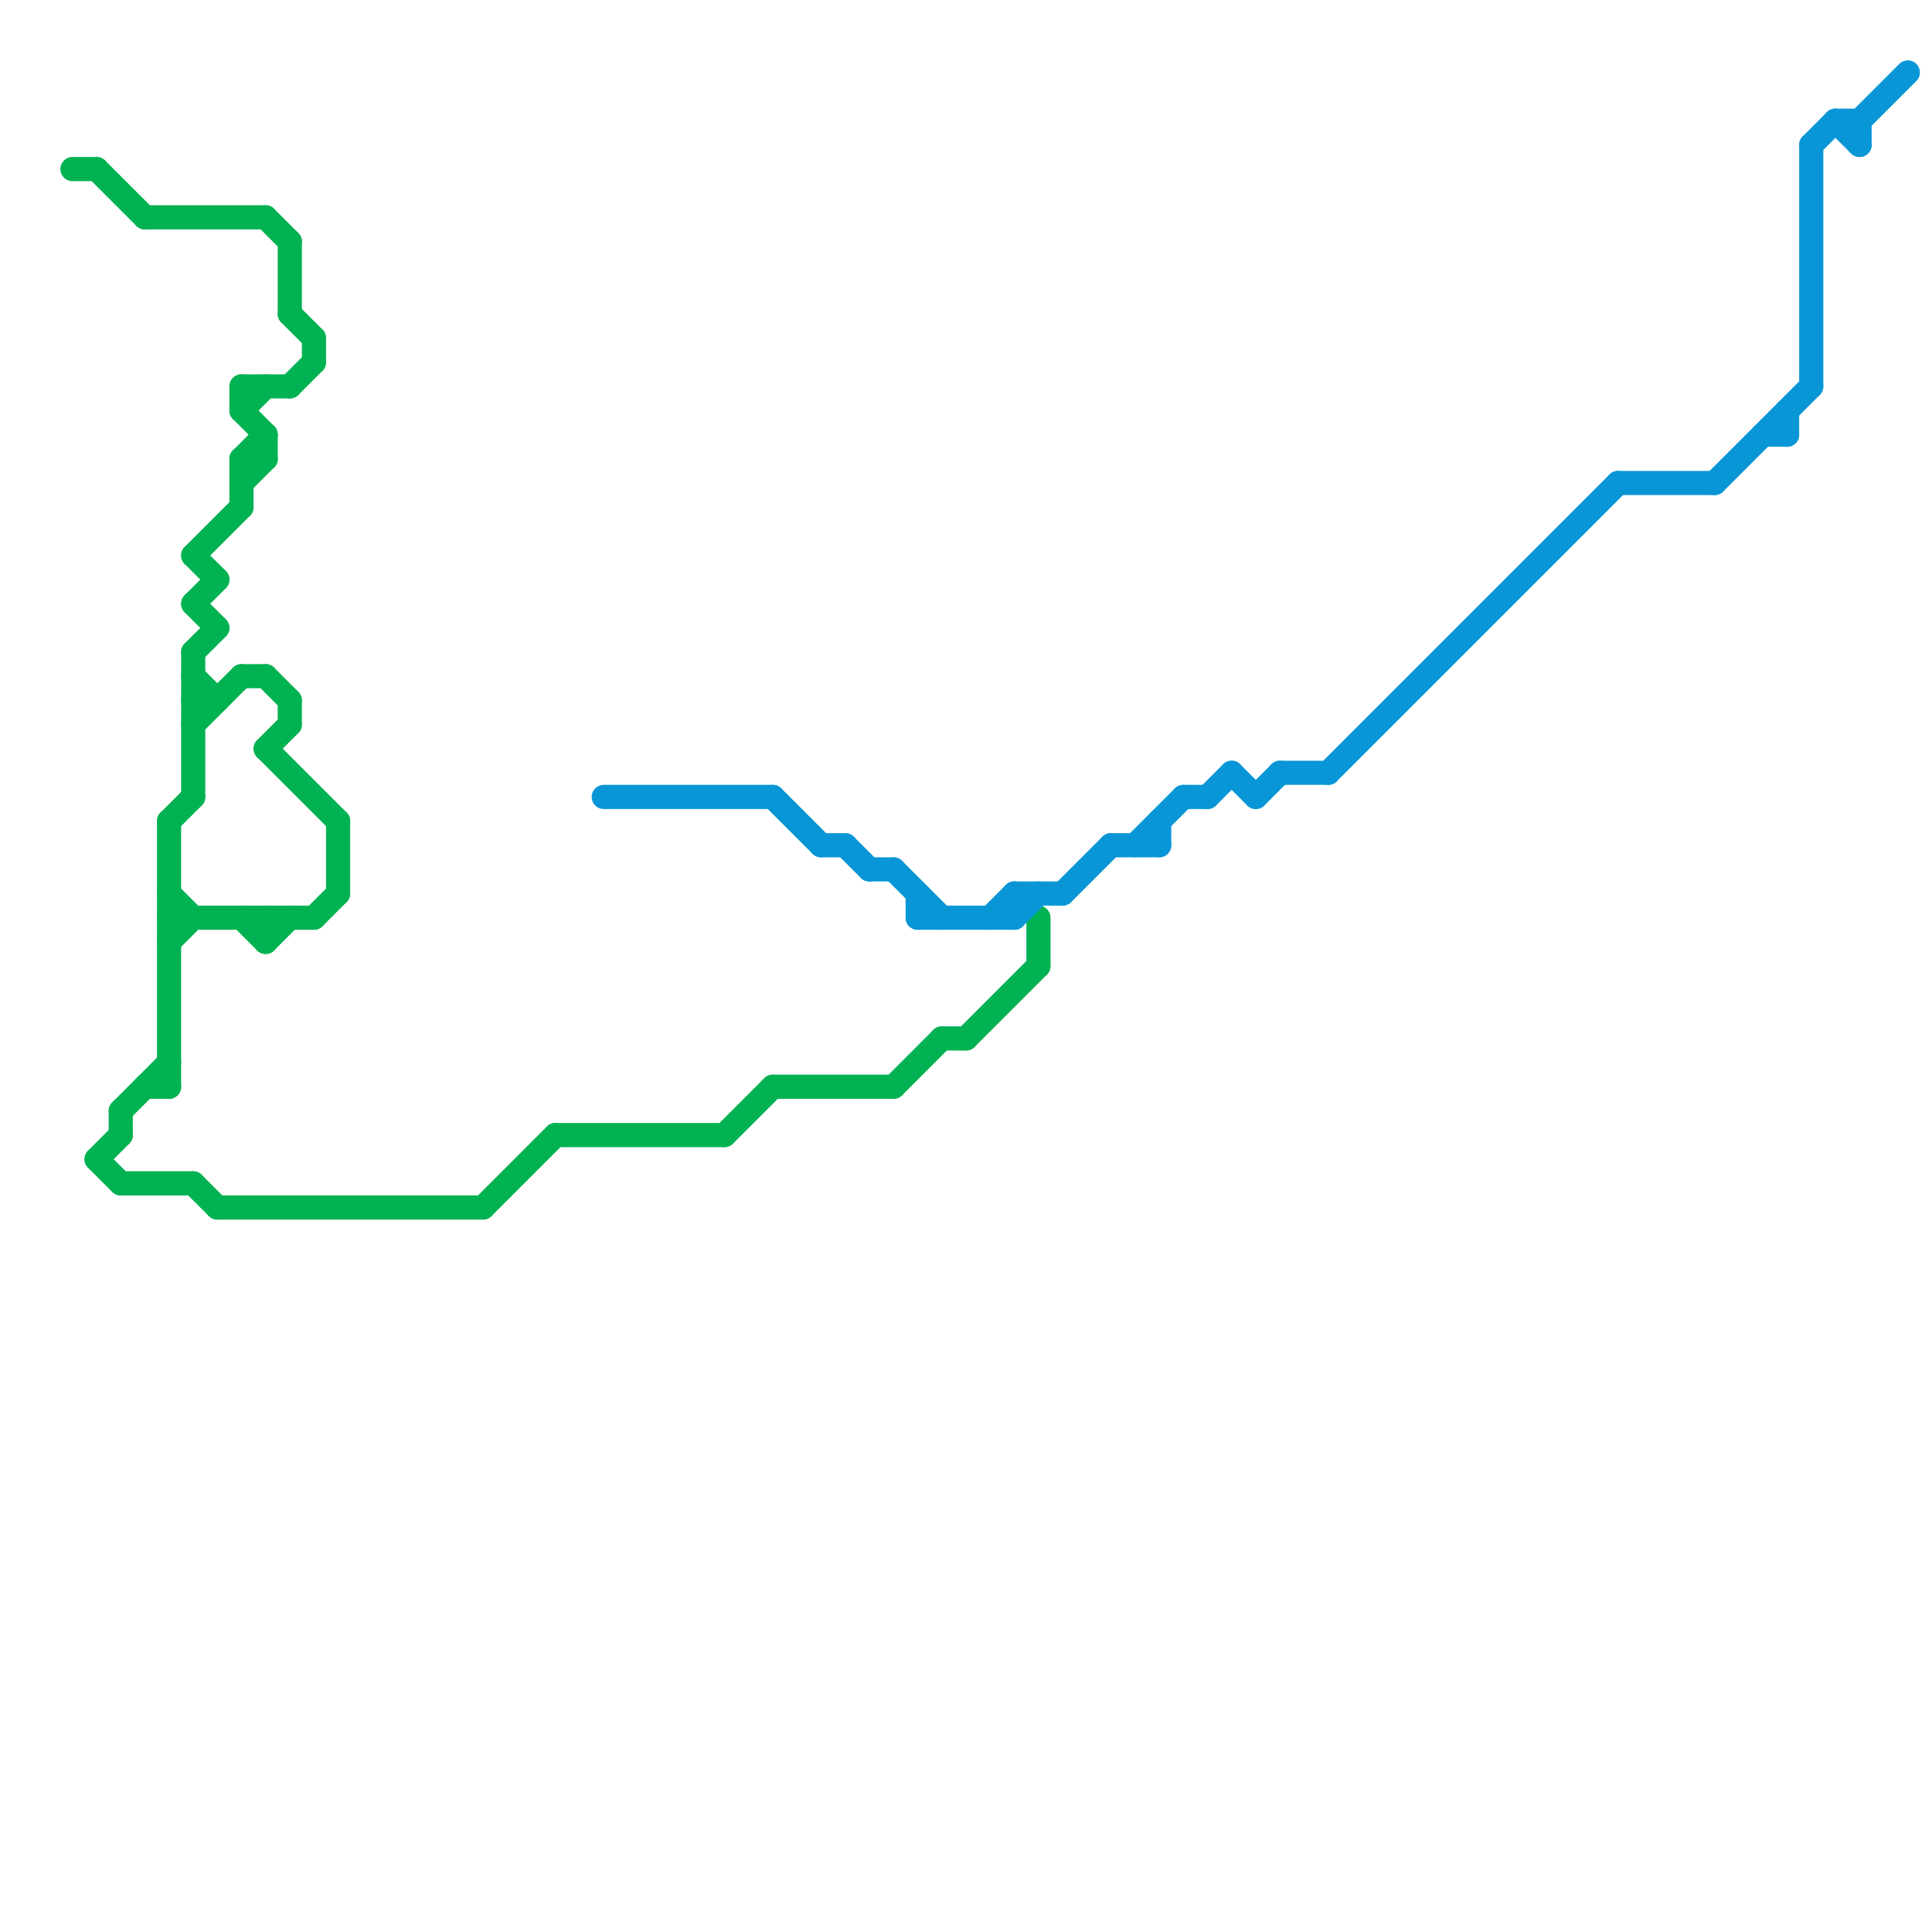 
<svg version="1.1" xmlns="http://www.w3.org/2000/svg" viewBox="0 0 80 80">
<style>text { font: 1px Helvetica; font-weight: 600; white-space: pre; dominant-baseline: central; } line { stroke-width: 1; fill: none; stroke-linecap: round; stroke-linejoin: round; } .c0 { stroke: #00b251 } .c1 { stroke: #0896d7 }</style><defs><g id="wm-xf"><circle r="1.2" fill="#000"/><circle r="0.9" fill="#fff"/><circle r="0.6" fill="#000"/><circle r="0.3" fill="#fff"/></g><g id="wm"><circle r="0.6" fill="#000"/><circle r="0.3" fill="#fff"/></g></defs><line class="c0" x1="7" y1="34" x2="8" y2="33"/><line class="c0" x1="11" y1="31" x2="12" y2="30"/><line class="c0" x1="8" y1="30" x2="10" y2="28"/><line class="c0" x1="8" y1="28" x2="9" y2="29"/><line class="c0" x1="6" y1="9" x2="11" y2="9"/><line class="c0" x1="11" y1="18" x2="11" y2="19"/><line class="c0" x1="12" y1="13" x2="13" y2="14"/><line class="c0" x1="10" y1="16" x2="10" y2="17"/><line class="c0" x1="8" y1="25" x2="9" y2="24"/><line class="c0" x1="8" y1="29" x2="9" y2="29"/><line class="c0" x1="11" y1="38" x2="11" y2="39"/><line class="c0" x1="12" y1="10" x2="12" y2="13"/><line class="c0" x1="8" y1="27" x2="9" y2="26"/><line class="c0" x1="11" y1="28" x2="12" y2="29"/><line class="c0" x1="4" y1="48" x2="5" y2="47"/><line class="c0" x1="6" y1="45" x2="7" y2="45"/><line class="c0" x1="12" y1="29" x2="12" y2="30"/><line class="c0" x1="10" y1="19" x2="10" y2="21"/><line class="c0" x1="23" y1="47" x2="30" y2="47"/><line class="c0" x1="10" y1="19" x2="11" y2="19"/><line class="c0" x1="8" y1="23" x2="9" y2="24"/><line class="c0" x1="8" y1="27" x2="8" y2="33"/><line class="c0" x1="10" y1="20" x2="11" y2="19"/><line class="c0" x1="3" y1="7" x2="4" y2="7"/><line class="c0" x1="43" y1="38" x2="43" y2="40"/><line class="c0" x1="5" y1="46" x2="5" y2="47"/><line class="c0" x1="5" y1="46" x2="7" y2="44"/><line class="c0" x1="10" y1="38" x2="11" y2="39"/><line class="c0" x1="8" y1="25" x2="9" y2="26"/><line class="c0" x1="4" y1="48" x2="5" y2="49"/><line class="c0" x1="5" y1="49" x2="8" y2="49"/><line class="c0" x1="30" y1="47" x2="32" y2="45"/><line class="c0" x1="39" y1="43" x2="40" y2="43"/><line class="c0" x1="9" y1="50" x2="20" y2="50"/><line class="c0" x1="7" y1="34" x2="7" y2="45"/><line class="c0" x1="14" y1="34" x2="14" y2="37"/><line class="c0" x1="10" y1="17" x2="11" y2="16"/><line class="c0" x1="4" y1="7" x2="6" y2="9"/><line class="c0" x1="10" y1="19" x2="11" y2="18"/><line class="c0" x1="7" y1="37" x2="8" y2="38"/><line class="c0" x1="8" y1="49" x2="9" y2="50"/><line class="c0" x1="11" y1="9" x2="12" y2="10"/><line class="c0" x1="10" y1="16" x2="12" y2="16"/><line class="c0" x1="13" y1="38" x2="14" y2="37"/><line class="c0" x1="13" y1="14" x2="13" y2="15"/><line class="c0" x1="32" y1="45" x2="37" y2="45"/><line class="c0" x1="10" y1="28" x2="11" y2="28"/><line class="c0" x1="11" y1="39" x2="12" y2="38"/><line class="c0" x1="8" y1="23" x2="10" y2="21"/><line class="c0" x1="7" y1="39" x2="8" y2="38"/><line class="c0" x1="37" y1="45" x2="39" y2="43"/><line class="c0" x1="20" y1="50" x2="23" y2="47"/><line class="c0" x1="7" y1="38" x2="13" y2="38"/><line class="c0" x1="40" y1="43" x2="43" y2="40"/><line class="c0" x1="12" y1="16" x2="13" y2="15"/><line class="c0" x1="10" y1="17" x2="11" y2="18"/><line class="c0" x1="11" y1="31" x2="14" y2="34"/><line class="c1" x1="42" y1="37" x2="42" y2="38"/><line class="c1" x1="49" y1="33" x2="50" y2="33"/><line class="c1" x1="76" y1="5" x2="77" y2="6"/><line class="c1" x1="35" y1="35" x2="36" y2="36"/><line class="c1" x1="71" y1="20" x2="75" y2="16"/><line class="c1" x1="46" y1="35" x2="48" y2="35"/><line class="c1" x1="25" y1="33" x2="32" y2="33"/><line class="c1" x1="51" y1="32" x2="52" y2="33"/><line class="c1" x1="37" y1="36" x2="39" y2="38"/><line class="c1" x1="32" y1="33" x2="34" y2="35"/><line class="c1" x1="50" y1="33" x2="51" y2="32"/><line class="c1" x1="55" y1="32" x2="67" y2="20"/><line class="c1" x1="38" y1="38" x2="42" y2="38"/><line class="c1" x1="38" y1="37" x2="38" y2="38"/><line class="c1" x1="67" y1="20" x2="71" y2="20"/><line class="c1" x1="76" y1="5" x2="77" y2="5"/><line class="c1" x1="48" y1="34" x2="48" y2="35"/><line class="c1" x1="75" y1="6" x2="75" y2="16"/><line class="c1" x1="77" y1="5" x2="77" y2="6"/><line class="c1" x1="41" y1="38" x2="42" y2="37"/><line class="c1" x1="44" y1="37" x2="46" y2="35"/><line class="c1" x1="42" y1="37" x2="44" y2="37"/><line class="c1" x1="47" y1="35" x2="49" y2="33"/><line class="c1" x1="52" y1="33" x2="53" y2="32"/><line class="c1" x1="74" y1="17" x2="74" y2="18"/><line class="c1" x1="75" y1="6" x2="76" y2="5"/><line class="c1" x1="36" y1="36" x2="37" y2="36"/><line class="c1" x1="77" y1="5" x2="79" y2="3"/><line class="c1" x1="53" y1="32" x2="55" y2="32"/><line class="c1" x1="73" y1="18" x2="74" y2="18"/><line class="c1" x1="34" y1="35" x2="35" y2="35"/><line class="c1" x1="42" y1="38" x2="43" y2="37"/>
</svg>
